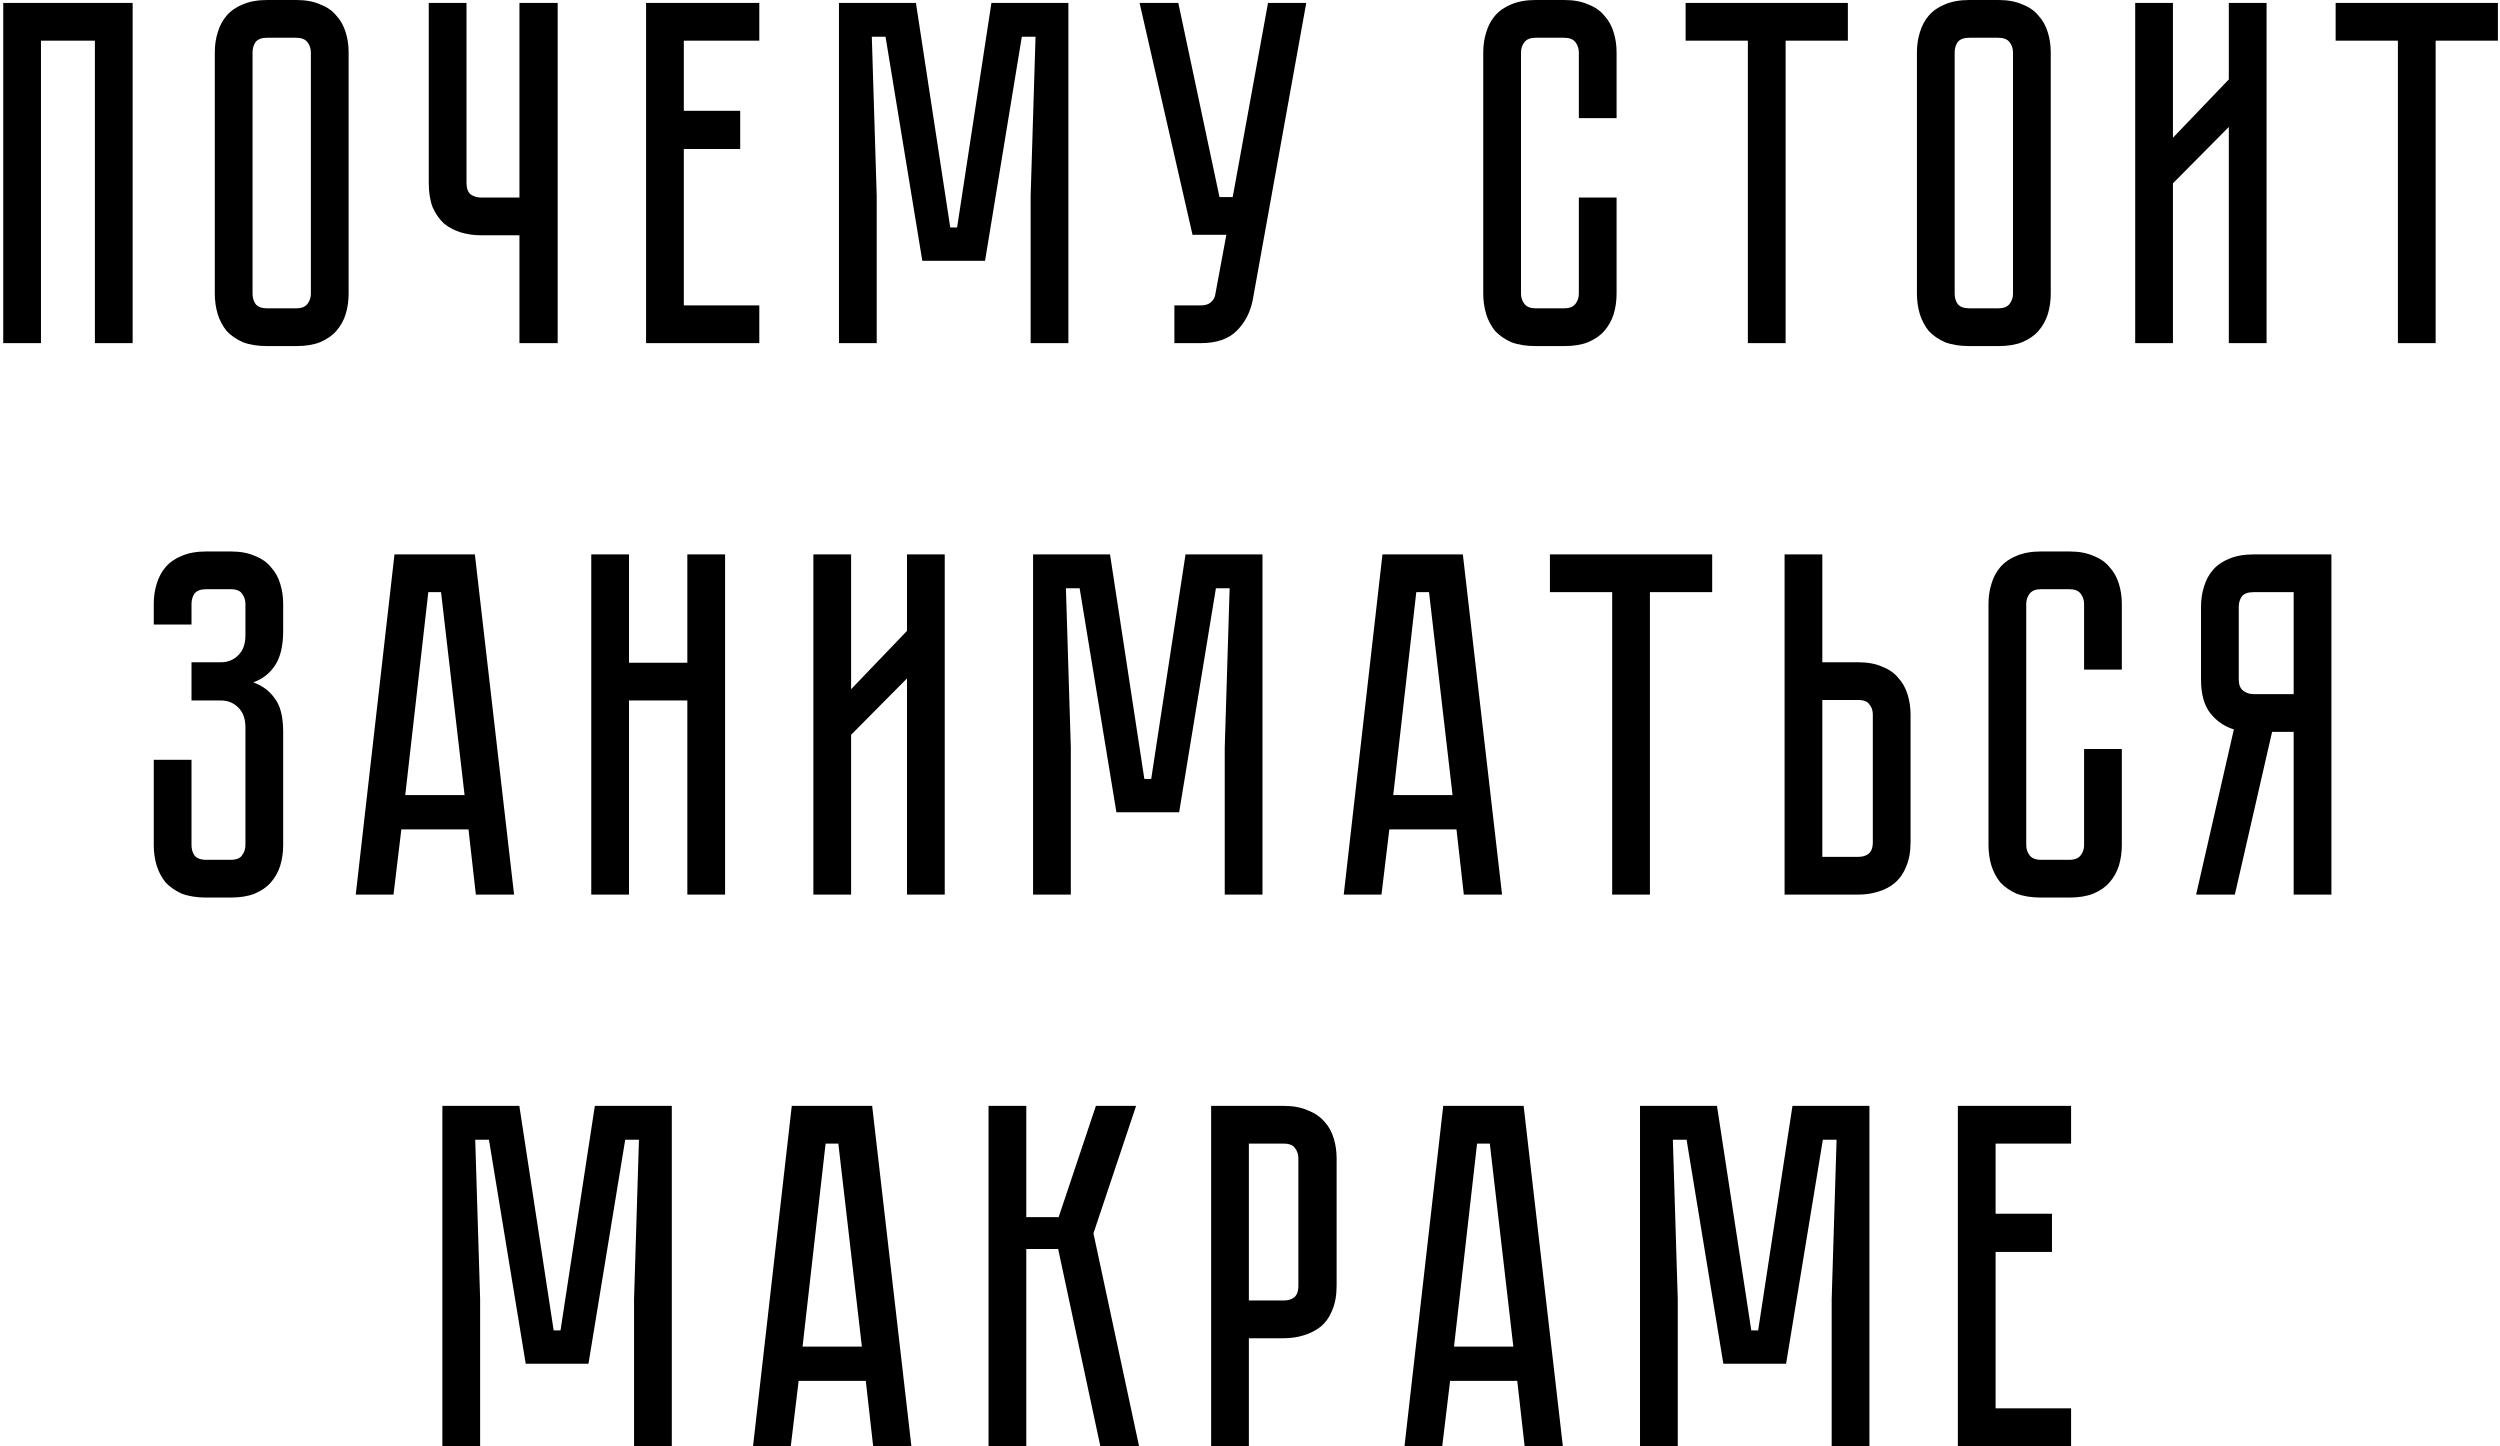 <?xml version="1.0" encoding="UTF-8"?> <svg xmlns="http://www.w3.org/2000/svg" width="408" height="236" viewBox="0 0 408 236" fill="none"> <path d="M21.647 0.48V56H15.487V6.64H6.687V56H0.527V0.48H21.647ZM48.335 -3.8147e-06C49.881 -3.8147e-06 51.188 0.24 52.255 0.72C53.375 1.147 54.255 1.76 54.895 2.56C55.588 3.307 56.095 4.213 56.415 5.28C56.735 6.293 56.895 7.387 56.895 8.56V47.92C56.895 49.093 56.735 50.213 56.415 51.28C56.095 52.293 55.588 53.2 54.895 54C54.255 54.747 53.375 55.36 52.255 55.84C51.188 56.267 49.881 56.48 48.335 56.48H43.615C42.068 56.48 40.735 56.267 39.615 55.84C38.548 55.36 37.668 54.747 36.975 54C36.335 53.2 35.855 52.293 35.535 51.28C35.215 50.213 35.055 49.093 35.055 47.92V8.56C35.055 7.387 35.215 6.293 35.535 5.28C35.855 4.213 36.335 3.307 36.975 2.56C37.668 1.76 38.548 1.147 39.615 0.72C40.735 0.24 42.068 -3.8147e-06 43.615 -3.8147e-06H48.335ZM48.335 50.32C49.188 50.32 49.801 50.08 50.175 49.6C50.548 49.12 50.735 48.56 50.735 47.92V8.56C50.735 7.92 50.548 7.36 50.175 6.88C49.801 6.4 49.188 6.16 48.335 6.16H43.615C42.708 6.16 42.068 6.4 41.695 6.88C41.375 7.36 41.215 7.92 41.215 8.56V47.92C41.215 48.56 41.375 49.12 41.695 49.6C42.068 50.08 42.708 50.32 43.615 50.32H48.335ZM91.013 0.48V56H84.773V38.4H78.533C77.36 38.4 76.24 38.24 75.173 37.92C74.16 37.6 73.253 37.12 72.453 36.48C71.707 35.787 71.093 34.907 70.613 33.84C70.187 32.72 69.973 31.387 69.973 29.84V0.48H76.133V29.84C76.133 30.747 76.373 31.387 76.853 31.76C77.333 32.08 77.893 32.24 78.533 32.24H84.773V0.48H91.013ZM123.919 0.48V6.64H111.599V18.08H120.799V24.32H111.599V49.84H123.919V56H105.439V0.48H123.919ZM174.36 0.48V56H168.2V32L169 6H166.76L160.76 42.56H150.52L144.52 6H142.28L143.08 32V56H136.92V0.48H149.48L155.08 37.12H156.2L161.8 0.48H174.36ZM204.46 48.88C204.086 50.907 203.206 52.613 201.82 54C200.486 55.333 198.54 56 195.98 56H191.66V49.84H195.98C196.673 49.84 197.206 49.68 197.58 49.36C197.953 49.04 198.193 48.667 198.3 48.24L200.14 38.32H194.62L185.98 0.48H192.3L199.02 32.16H201.18L206.94 0.48H213.18L204.46 48.88ZM257.667 32.24H263.827V47.92C263.827 49.093 263.667 50.213 263.347 51.28C263.027 52.293 262.521 53.2 261.827 54C261.187 54.747 260.307 55.36 259.187 55.84C258.121 56.267 256.814 56.48 255.267 56.48H250.627C249.081 56.48 247.747 56.267 246.627 55.84C245.561 55.36 244.681 54.747 243.987 54C243.347 53.2 242.867 52.293 242.547 51.28C242.227 50.213 242.067 49.093 242.067 47.92V8.56C242.067 7.387 242.227 6.293 242.547 5.28C242.867 4.213 243.347 3.307 243.987 2.56C244.681 1.76 245.561 1.147 246.627 0.72C247.747 0.24 249.081 -3.8147e-06 250.627 -3.8147e-06H255.267C256.814 -3.8147e-06 258.121 0.24 259.187 0.72C260.307 1.147 261.187 1.76 261.827 2.56C262.521 3.307 263.027 4.213 263.347 5.28C263.667 6.293 263.827 7.387 263.827 8.56V19.28H257.667V8.56C257.667 7.92 257.481 7.36 257.107 6.88C256.734 6.4 256.121 6.16 255.267 6.16H250.627C249.774 6.16 249.161 6.4 248.787 6.88C248.414 7.36 248.227 7.92 248.227 8.56V47.92C248.227 48.56 248.414 49.12 248.787 49.6C249.161 50.08 249.774 50.32 250.627 50.32H255.267C256.121 50.32 256.734 50.08 257.107 49.6C257.481 49.12 257.667 48.56 257.667 47.92V32.24ZM301.572 0.48V6.64H291.412V56H285.252V6.64H275.092V0.48H301.572ZM326.122 -3.8147e-06C327.669 -3.8147e-06 328.975 0.24 330.042 0.72C331.162 1.147 332.042 1.76 332.682 2.56C333.375 3.307 333.882 4.213 334.202 5.28C334.522 6.293 334.682 7.387 334.682 8.56V47.92C334.682 49.093 334.522 50.213 334.202 51.28C333.882 52.293 333.375 53.2 332.682 54C332.042 54.747 331.162 55.36 330.042 55.84C328.975 56.267 327.669 56.48 326.122 56.48H321.402C319.855 56.48 318.522 56.267 317.402 55.84C316.335 55.36 315.455 54.747 314.762 54C314.122 53.2 313.642 52.293 313.322 51.28C313.002 50.213 312.842 49.093 312.842 47.92V8.56C312.842 7.387 313.002 6.293 313.322 5.28C313.642 4.213 314.122 3.307 314.762 2.56C315.455 1.76 316.335 1.147 317.402 0.72C318.522 0.24 319.855 -3.8147e-06 321.402 -3.8147e-06H326.122ZM326.122 50.32C326.975 50.32 327.589 50.08 327.962 49.6C328.335 49.12 328.522 48.56 328.522 47.92V8.56C328.522 7.92 328.335 7.36 327.962 6.88C327.589 6.4 326.975 6.16 326.122 6.16H321.402C320.495 6.16 319.855 6.4 319.482 6.88C319.162 7.36 319.002 7.92 319.002 8.56V47.92C319.002 48.56 319.162 49.12 319.482 49.6C319.855 50.08 320.495 50.32 321.402 50.32H326.122ZM363.744 56V20.72L354.624 29.92V56H348.464V0.48H354.624V22.48L363.744 12.96V0.48H369.904V56H363.744ZM407.657 0.48V6.64H397.497V56H391.337V6.64H381.177V0.48H407.657ZM37.654 90C39.2 90 40.507 90.24 41.574 90.72C42.694 91.147 43.574 91.76 44.214 92.56C44.907 93.307 45.414 94.213 45.734 95.28C46.054 96.293 46.214 97.387 46.214 98.56V102.96C46.214 105.413 45.76 107.307 44.854 108.64C44 109.92 42.827 110.827 41.334 111.36C42.827 111.893 44 112.773 44.854 114C45.76 115.173 46.214 116.987 46.214 119.44V137.92C46.214 139.093 46.054 140.213 45.734 141.28C45.414 142.293 44.907 143.2 44.214 144C43.574 144.747 42.694 145.36 41.574 145.84C40.507 146.267 39.2 146.48 37.654 146.48H33.654C32.107 146.48 30.774 146.267 29.654 145.84C28.587 145.36 27.707 144.747 27.014 144C26.374 143.2 25.894 142.293 25.574 141.28C25.254 140.213 25.094 139.093 25.094 137.92V124H31.254V137.92C31.254 138.56 31.414 139.12 31.734 139.6C32.107 140.08 32.747 140.32 33.654 140.32H37.654C38.56 140.32 39.174 140.08 39.494 139.6C39.867 139.12 40.054 138.56 40.054 137.92V118.72C40.054 117.28 39.654 116.187 38.854 115.44C38.107 114.693 37.174 114.32 36.054 114.32H31.254V108.08H36.054C37.174 108.08 38.107 107.707 38.854 106.96C39.654 106.213 40.054 105.12 40.054 103.68V98.56C40.054 97.92 39.867 97.36 39.494 96.88C39.174 96.4 38.56 96.16 37.654 96.16H33.654C32.747 96.16 32.107 96.4 31.734 96.88C31.414 97.36 31.254 97.92 31.254 98.56V101.92H25.094V98.56C25.094 97.387 25.254 96.293 25.574 95.28C25.894 94.213 26.374 93.307 27.014 92.56C27.707 91.76 28.587 91.147 29.654 90.72C30.774 90.24 32.107 90 33.654 90H37.654ZM76.459 135.36H65.499L64.219 146H58.059L64.379 90.48H77.499L83.899 146H77.659L76.459 135.36ZM75.819 129.76L71.979 96.64H69.899L66.139 129.76H75.819ZM112.174 90.48H118.334V146H112.174V114.32H102.654V146H96.494V90.48H102.654V108.16H112.174V90.48ZM148.021 146V110.72L138.901 119.92V146H132.741V90.48H138.901V112.48L148.021 102.96V90.48H154.181V146H148.021ZM206.037 90.48V146H199.877V122L200.677 96H198.437L192.437 132.56H182.197L176.197 96H173.957L174.757 122V146H168.597V90.48H181.157L186.757 127.12H187.877L193.477 90.48H206.037ZM237.697 135.36H226.737L225.457 146H219.297L225.617 90.48H238.737L245.137 146H238.897L237.697 135.36ZM237.057 129.76L233.217 96.64H231.137L227.377 129.76H237.057ZM279.427 90.48V96.64H269.267V146H263.107V96.64H252.947V90.48H279.427ZM311.804 137.44C311.804 138.987 311.564 140.32 311.084 141.44C310.657 142.507 310.044 143.387 309.244 144.08C308.497 144.72 307.59 145.2 306.524 145.52C305.51 145.84 304.417 146 303.244 146H291.244V90.48H297.404V108.08H303.244C304.79 108.08 306.097 108.32 307.164 108.8C308.284 109.227 309.164 109.84 309.804 110.64C310.497 111.387 311.004 112.293 311.324 113.36C311.644 114.373 311.804 115.467 311.804 116.64V137.44ZM305.644 116.64C305.644 115.947 305.457 115.387 305.084 114.96C304.764 114.48 304.15 114.24 303.244 114.24H297.404V139.84H303.244C303.937 139.84 304.497 139.68 304.924 139.36C305.404 138.987 305.644 138.347 305.644 137.44V116.64ZM340.122 122.24H346.282V137.92C346.282 139.093 346.122 140.213 345.802 141.28C345.482 142.293 344.975 143.2 344.282 144C343.642 144.747 342.762 145.36 341.642 145.84C340.575 146.267 339.269 146.48 337.722 146.48H333.082C331.535 146.48 330.202 146.267 329.082 145.84C328.015 145.36 327.135 144.747 326.442 144C325.802 143.2 325.322 142.293 325.002 141.28C324.682 140.213 324.522 139.093 324.522 137.92V98.56C324.522 97.387 324.682 96.293 325.002 95.28C325.322 94.213 325.802 93.307 326.442 92.56C327.135 91.76 328.015 91.147 329.082 90.72C330.202 90.24 331.535 90 333.082 90H337.722C339.269 90 340.575 90.24 341.642 90.72C342.762 91.147 343.642 91.76 344.282 92.56C344.975 93.307 345.482 94.213 345.802 95.28C346.122 96.293 346.282 97.387 346.282 98.56V109.28H340.122V98.56C340.122 97.92 339.935 97.36 339.562 96.88C339.189 96.4 338.575 96.16 337.722 96.16H333.082C332.229 96.16 331.615 96.4 331.242 96.88C330.869 97.36 330.682 97.92 330.682 98.56V137.92C330.682 138.56 330.869 139.12 331.242 139.6C331.615 140.08 332.229 140.32 333.082 140.32H337.722C338.575 140.32 339.189 140.08 339.562 139.6C339.935 139.12 340.122 138.56 340.122 137.92V122.24ZM380.486 90.48V146H374.326V119.44H370.806L364.726 146H358.406L364.566 119.04C363.02 118.56 361.74 117.68 360.726 116.4C359.713 115.12 359.206 113.28 359.206 110.88V99.04C359.206 97.867 359.366 96.773 359.686 95.76C360.006 94.693 360.486 93.787 361.126 93.04C361.82 92.24 362.7 91.627 363.766 91.2C364.886 90.72 366.22 90.48 367.766 90.48H380.486ZM374.326 96.64H367.766C366.86 96.64 366.22 96.88 365.846 97.36C365.526 97.84 365.366 98.4 365.366 99.04V110.88C365.366 111.733 365.606 112.347 366.086 112.72C366.566 113.093 367.126 113.28 367.766 113.28H374.326V96.64ZM109.637 180.48V236H103.477V212L104.277 186H102.037L96.037 222.56H85.797L79.797 186H77.557L78.357 212V236H72.197V180.48H84.757L90.357 217.12H91.477L97.077 180.48H109.637ZM141.297 225.36H130.337L129.057 236H122.897L129.217 180.48H142.337L148.737 236H142.497L141.297 225.36ZM140.657 219.76L136.817 186.64H134.737L130.977 219.76H140.657ZM161.331 180.48H167.491V198.64H172.771L178.851 180.48H185.411L178.451 201.28L185.891 236H179.571L172.691 203.84H167.491V236H161.331V180.48ZM218.136 209.84C218.136 211.387 217.896 212.72 217.416 213.84C216.99 214.907 216.376 215.787 215.576 216.48C214.776 217.12 213.843 217.6 212.776 217.92C211.763 218.24 210.67 218.4 209.496 218.4H203.816V236H197.656V180.48H209.496C211.043 180.48 212.35 180.72 213.416 181.2C214.536 181.627 215.443 182.24 216.136 183.04C216.83 183.787 217.336 184.693 217.656 185.76C217.976 186.773 218.136 187.867 218.136 189.04V209.84ZM211.896 189.04C211.896 188.4 211.71 187.84 211.336 187.36C211.016 186.88 210.403 186.64 209.496 186.64H203.816V212.24H209.496C210.19 212.24 210.75 212.08 211.176 211.76C211.656 211.387 211.896 210.747 211.896 209.84V189.04ZM247.616 225.36H236.656L235.376 236H229.216L235.536 180.48H248.656L255.056 236H248.816L247.616 225.36ZM246.976 219.76L243.136 186.64H241.056L237.296 219.76H246.976ZM305.09 180.48V236H298.93V212L299.73 186H297.49L291.49 222.56H281.25L275.25 186H273.01L273.81 212V236H267.65V180.48H280.21L285.81 217.12H286.93L292.53 180.48H305.09ZM338.002 180.48V186.64H325.682V198.08H334.882V204.32H325.682V229.84H338.002V236H319.522V180.48H338.002Z" fill="black"></path> </svg> 